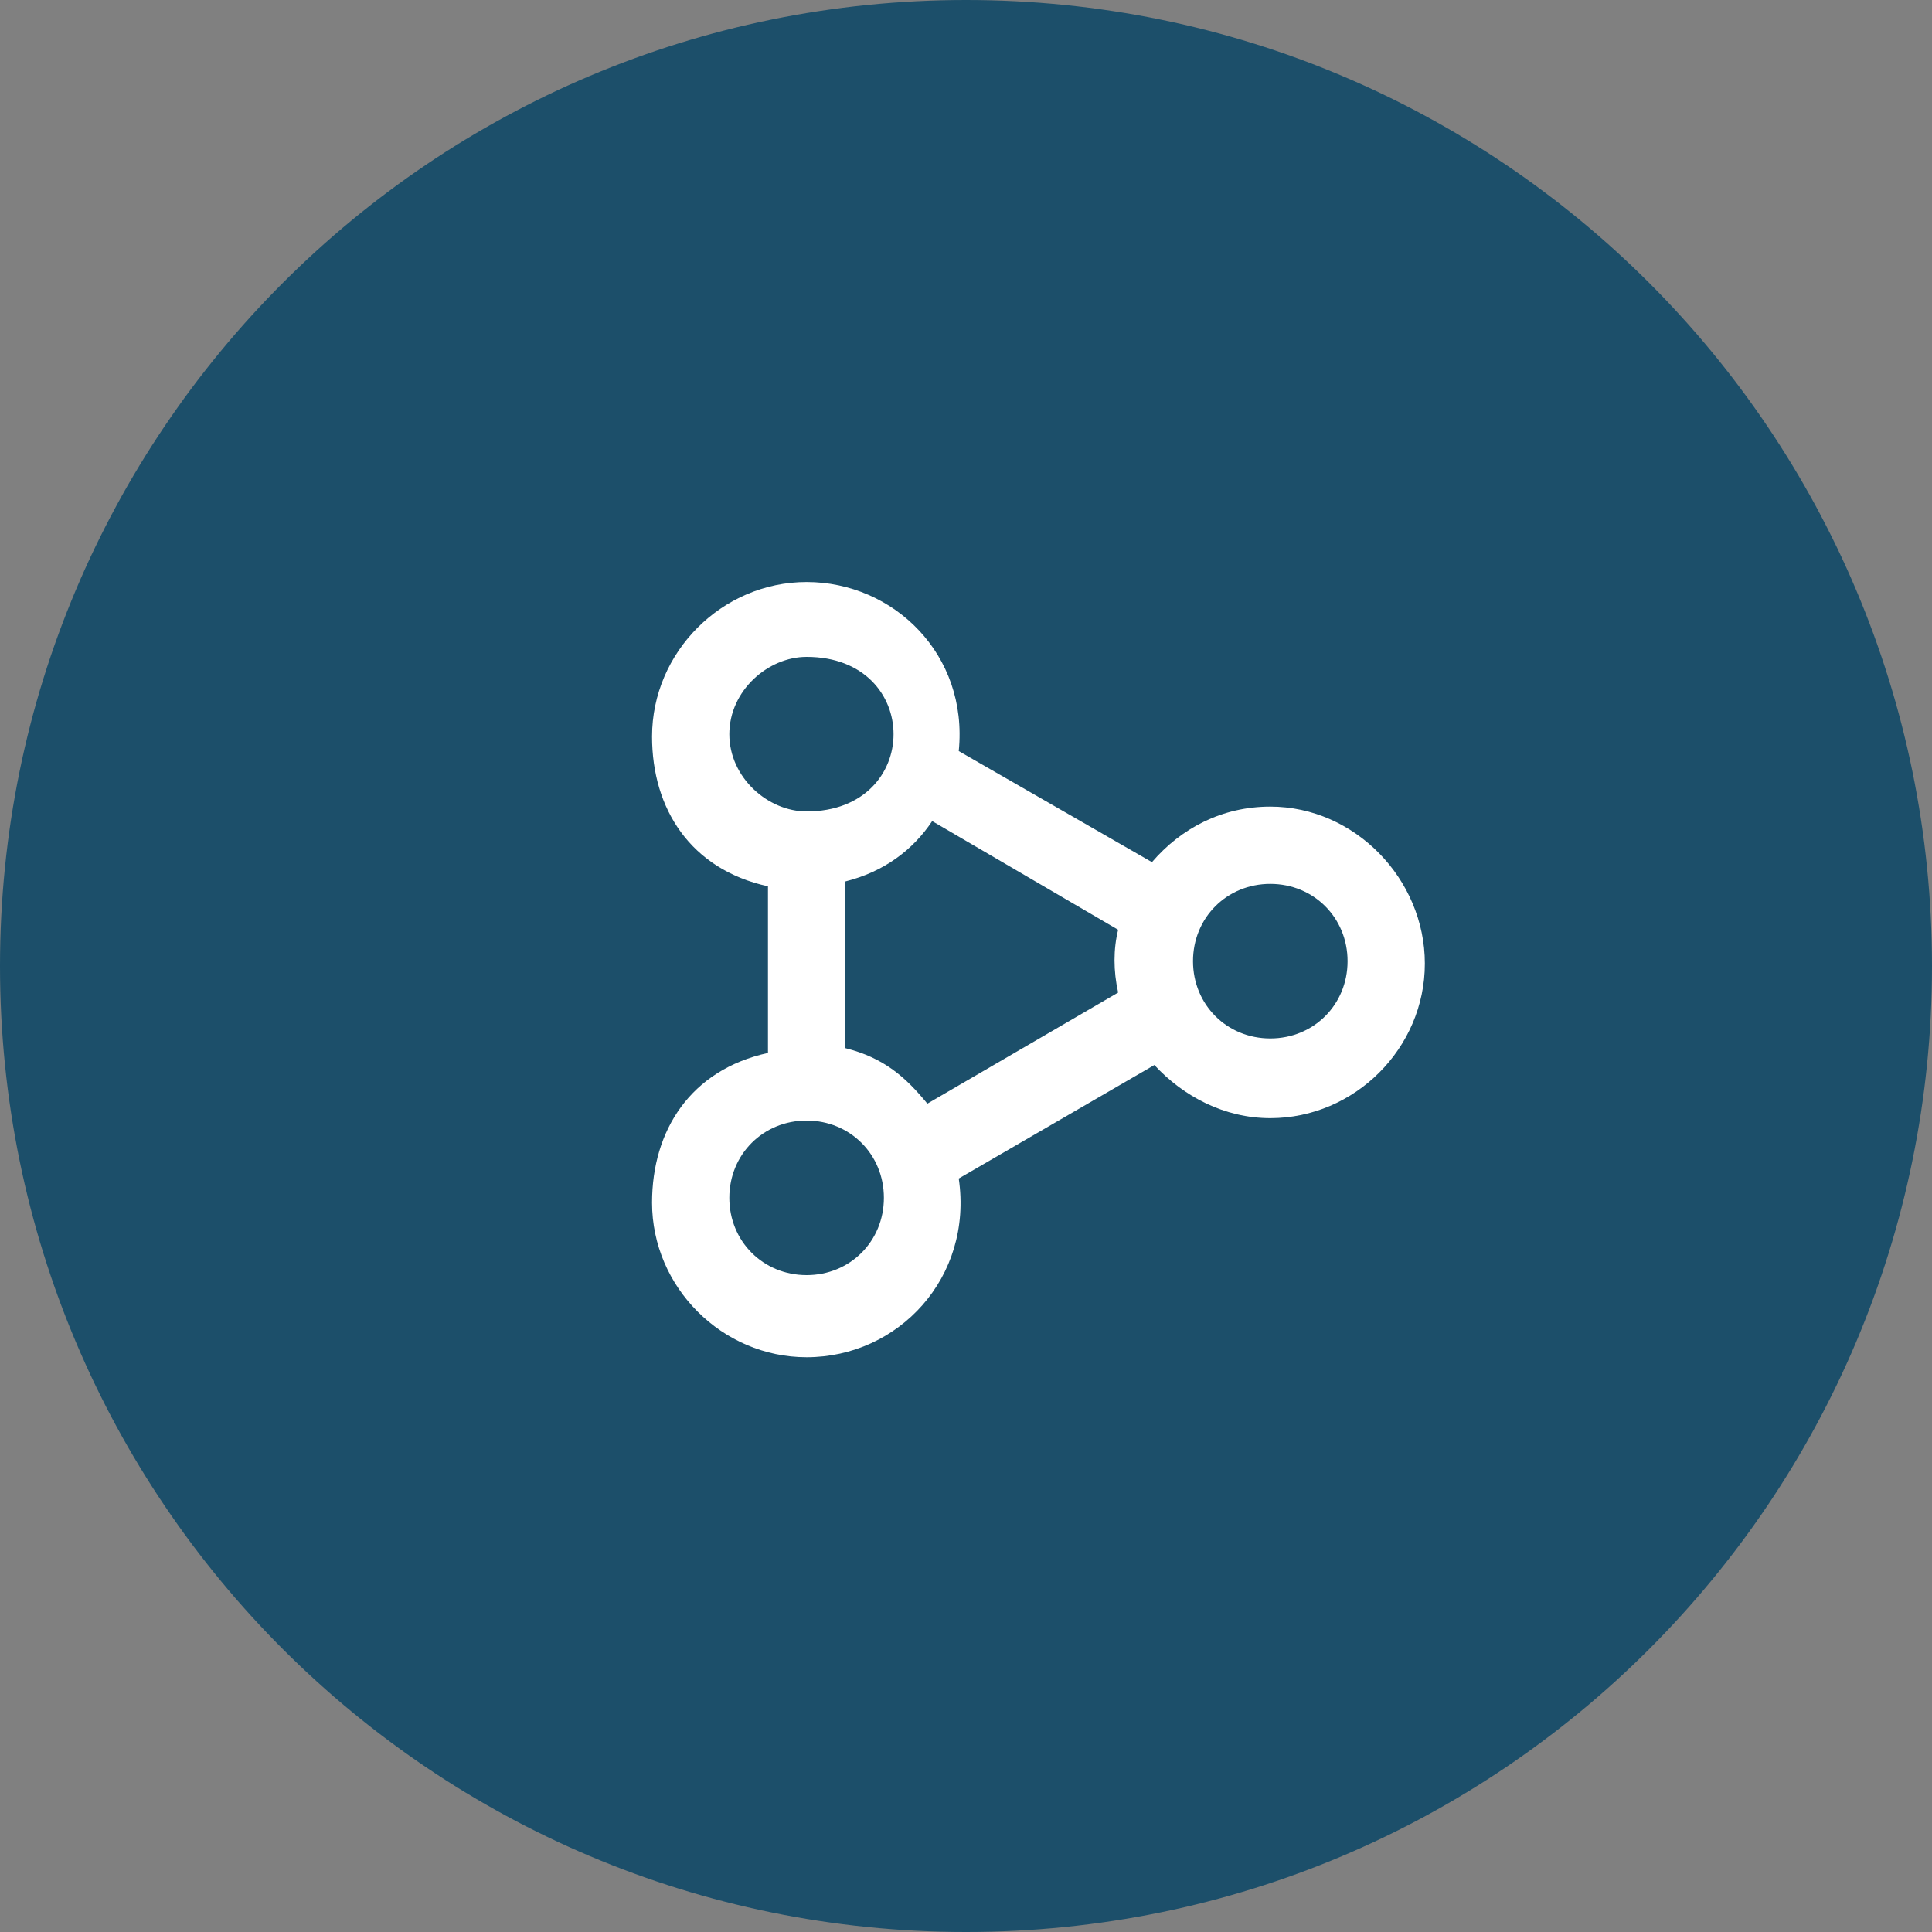 <?xml version="1.0" encoding="utf-8"?>
<!-- Generator: Adobe Illustrator 24.3.0, SVG Export Plug-In . SVG Version: 6.00 Build 0)  -->
<svg version="1.1" id="Ebene_1" xmlns="http://www.w3.org/2000/svg" xmlns:xlink="http://www.w3.org/1999/xlink" x="0px" y="0px"
	 viewBox="0 0 80 80" style="enable-background:new 0 0 80 80;" xml:space="preserve">
<rect x="0" y="0" width="80" height="80" fill="#808080" stroke="none"/>
<style type="text/css">
	.st0{fill-rule:evenodd;clip-rule:evenodd;fill:#1C4F6A;}
	.st1{fill-rule:evenodd;clip-rule:evenodd;fill:#FFFFFF;}
</style>
<g id="Page-1">
	<g id="A_DESKTOP" transform="translate(-394, -5095)">
		<g id="Icon_A" transform="translate(394, 5095)">
			<path id="Rectangle" class="st0" d="M40,0L40,0c22.1,0,40,17.9,40,40l0,0c0,22.1-17.9,40-40,40l0,0C17.9,80,0,62.1,0,40l0,0
				C0,17.9,17.9,0,40,0z"/>
			<path id="share-_x5B__x23_1099_x5D_" class="st1" d="M52.6,43c-1.8,0-3.2-1.4-3.2-3.2s1.4-3.2,3.2-3.2c1.8,0,3.2,1.4,3.2,3.2
				S54.4,43,52.6,43L52.6,43z M38.4,45.7c-0.9-1.1-1.8-1.9-3.4-2.3v-6.9c1.6-0.4,2.8-1.3,3.6-2.5l7.7,4.5c-0.2,0.8-0.2,1.7,0,2.6
				L38.4,45.7z M33.4,52.8c-1.8,0-3.2-1.4-3.2-3.2c0-1.8,1.4-3.2,3.2-3.2c1.8,0,3.2,1.4,3.2,3.2C36.6,51.4,35.2,52.8,33.4,52.8
				L33.4,52.8z M30.2,30.4c0-1.8,1.6-3.2,3.2-3.2c4.8,0,4.8,6.4,0,6.4C31.8,33.6,30.2,32.2,30.2,30.4L30.2,30.4z M52.6,33.4
				c-2,0-3.7,0.9-4.9,2.3l-8-4.6c0.4-4-2.7-7-6.3-7c-3.5,0-6.4,2.9-6.4,6.4c0,3,1.6,5.5,4.8,6.2v6.9c-3.2,0.7-4.8,3.2-4.8,6.2
				c0,3.5,2.9,6.4,6.4,6.4c3.8,0,6.9-3.3,6.3-7.4l8.1-4.7c1.2,1.3,2.9,2.2,4.8,2.2c3.5,0,6.4-2.9,6.4-6.4S56.1,33.4,52.6,33.4
				L52.6,33.4z"/>
		</g>
	</g>
</g>
</svg>
